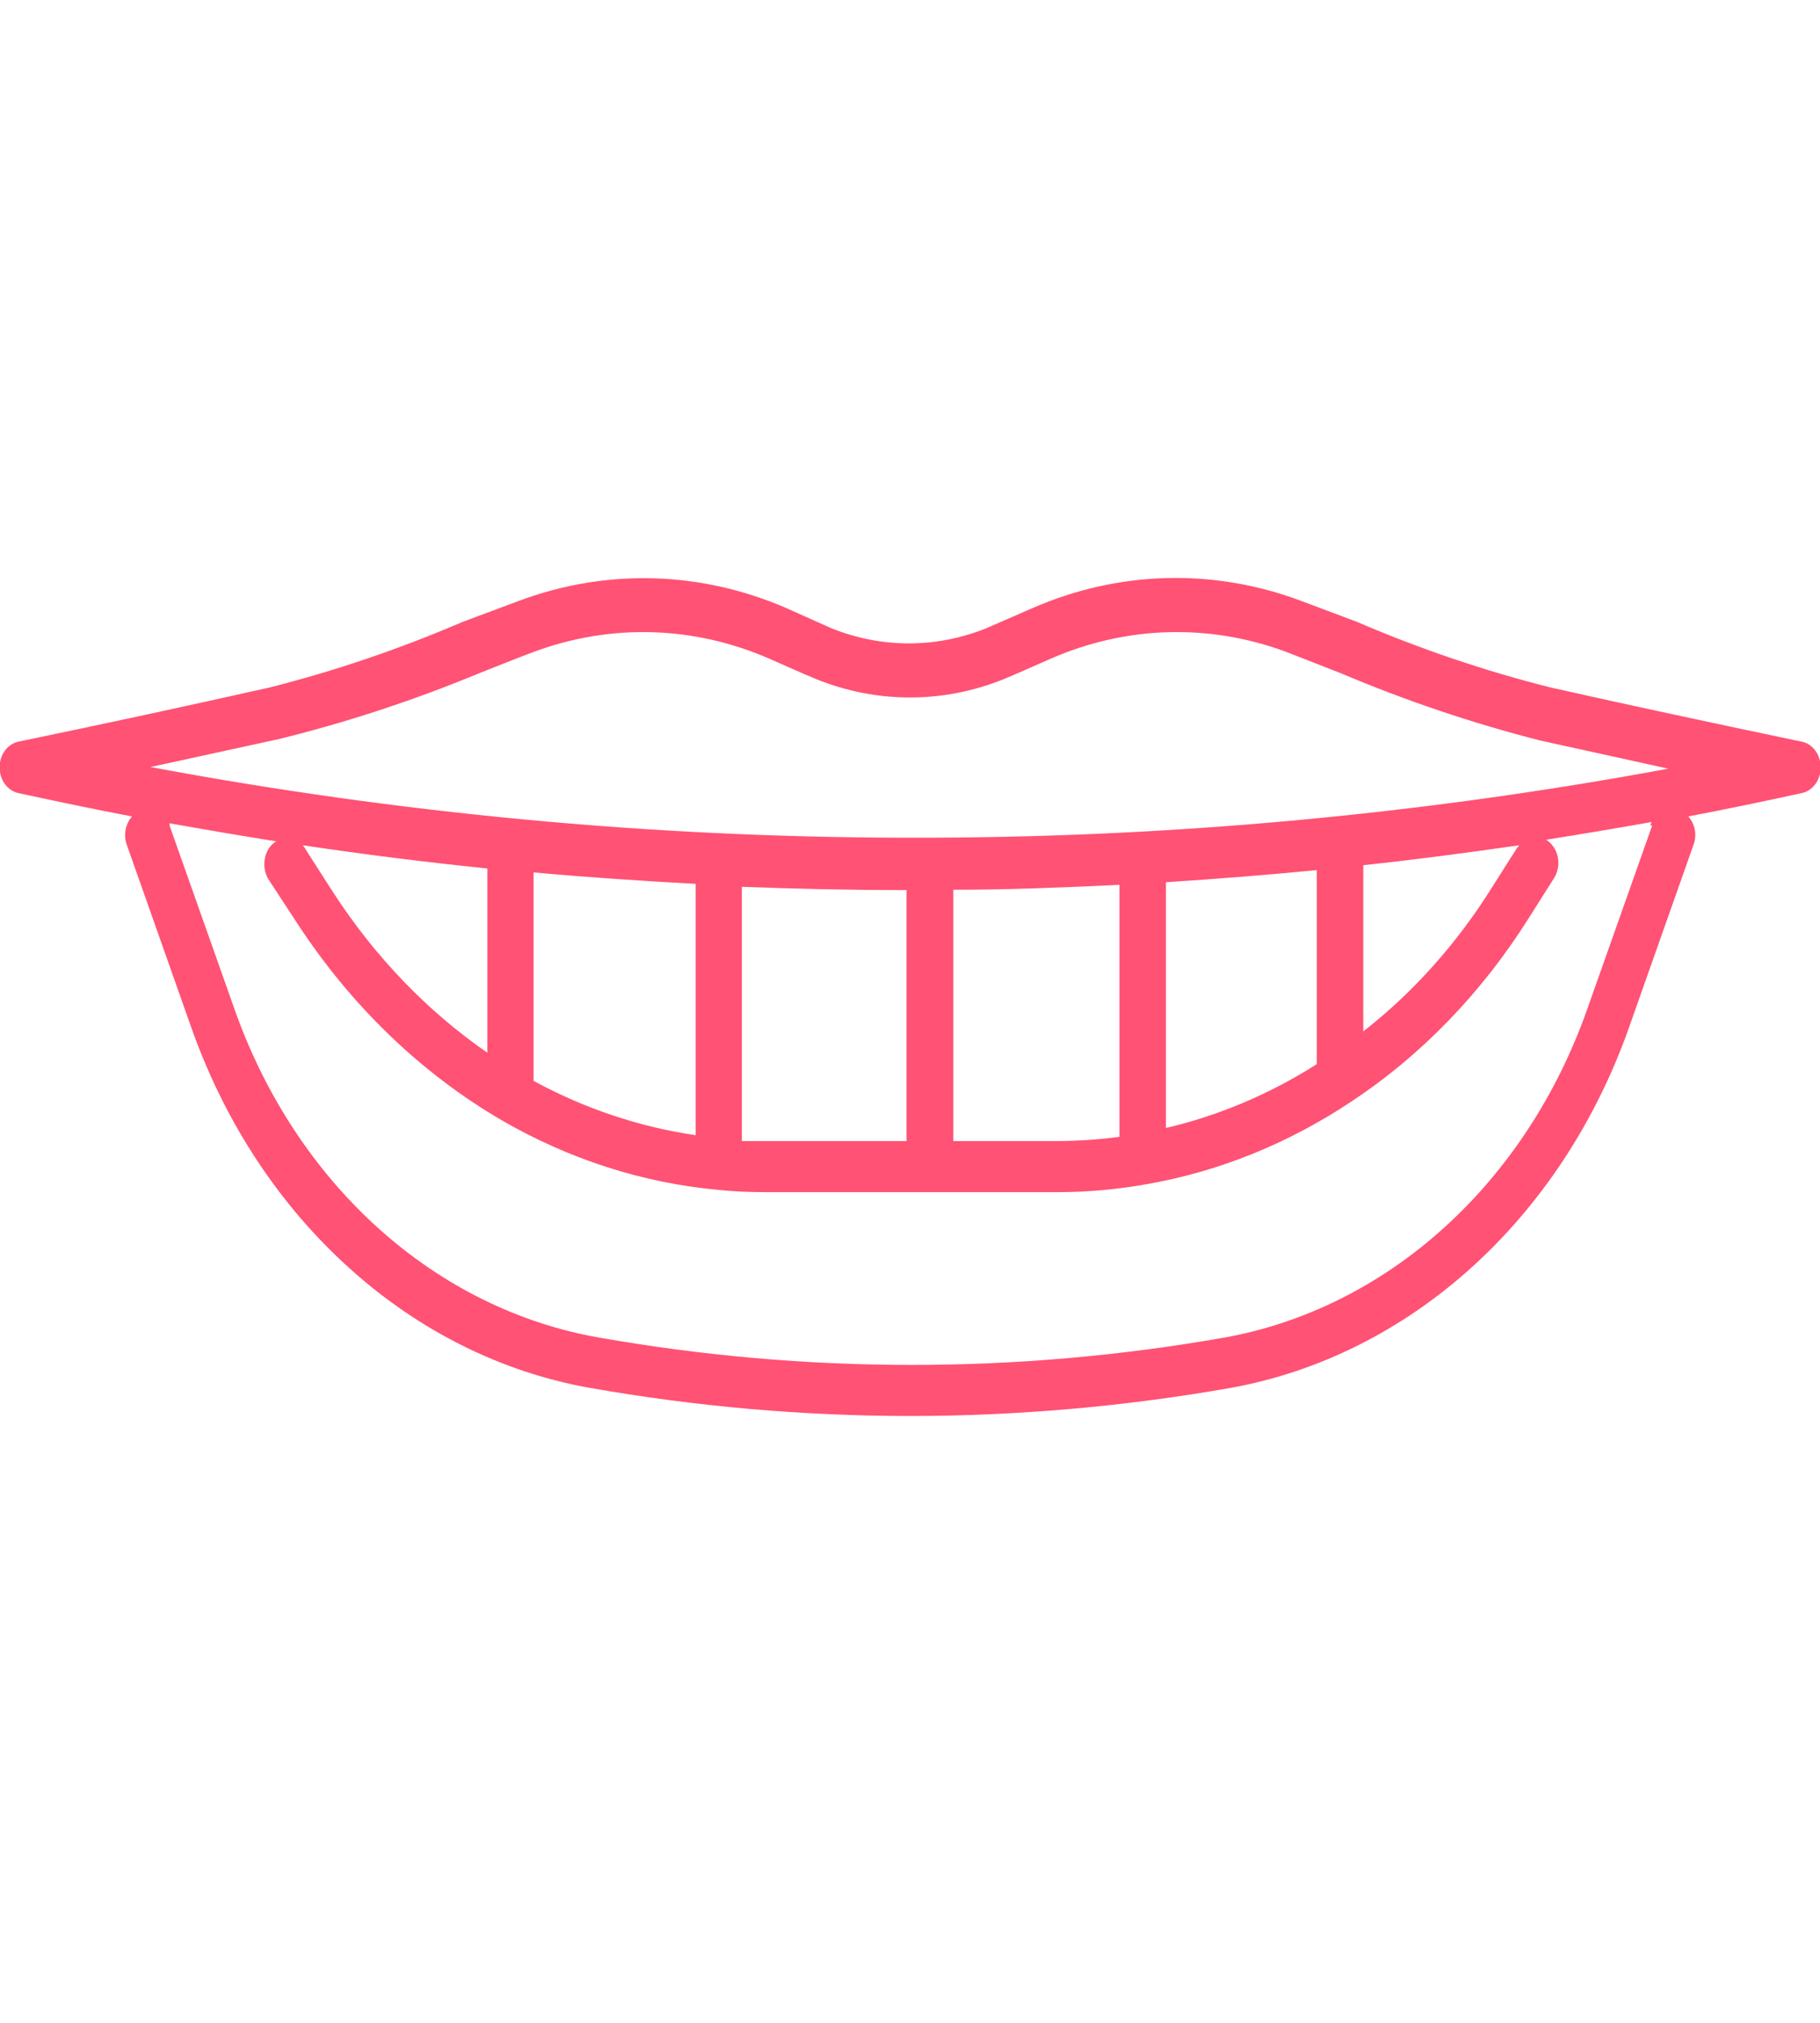 <svg width="63" height="70" viewBox="0 0 63 70" fill="none" xmlns="http://www.w3.org/2000/svg">
<g clip-path="url(#clip0_16_65)">
<path d="M62.34 25.66C59.43 25.048 56.49 24.425 53.63 23.78C51.362 23.206 49.133 22.449 46.96 21.515L45 20.779C41.982 19.657 38.715 19.75 35.75 21.039L34.14 21.741C32.407 22.439 30.514 22.439 28.78 21.741L27.21 21.039C24.257 19.76 21.006 19.668 18 20.779L16 21.526C13.827 22.46 11.598 23.217 9.33 23.791C6.5 24.425 3.57 25.059 0.66 25.66C0.472 25.694 0.301 25.802 0.177 25.966C0.054 26.13 -0.014 26.339 -0.014 26.554C-0.014 26.77 0.054 26.978 0.177 27.142C0.301 27.306 0.472 27.415 0.66 27.449C1.96 27.732 3.26 28.004 4.57 28.253C4.457 28.379 4.38 28.539 4.348 28.715C4.316 28.89 4.331 29.072 4.39 29.238L6.65 35.637C7.805 38.87 9.679 41.711 12.09 43.881C14.499 46.057 17.366 47.485 20.41 48.026C24.082 48.674 27.793 48.999 31.51 49C35.227 48.998 38.938 48.673 42.61 48.026C45.65 47.476 48.513 46.047 50.922 43.876C53.33 41.706 55.204 38.868 56.36 35.637L58.62 29.238C58.682 29.073 58.698 28.89 58.666 28.714C58.634 28.538 58.555 28.377 58.44 28.253C59.75 28.004 61.05 27.732 62.35 27.449C62.538 27.415 62.709 27.306 62.833 27.142C62.956 26.978 63.024 26.77 63.024 26.554C63.024 26.339 62.956 26.13 62.833 25.966C62.709 25.802 62.538 25.694 62.35 25.66H62.34ZM9.68 25.569C12.019 24.992 14.321 24.235 16.57 23.304C17.21 23.055 17.84 22.794 18.48 22.557C21.14 21.57 24.019 21.654 26.63 22.794C27.18 23.032 27.72 23.282 28.27 23.508C30.36 24.346 32.64 24.346 34.73 23.508C35.28 23.282 35.82 23.032 36.37 22.794C38.981 21.654 41.86 21.57 44.52 22.557L46.43 23.304C48.677 24.254 50.979 25.03 53.32 25.626L57.75 26.6C49.072 28.207 40.293 29.006 31.5 28.989H31.21C22.499 28.967 13.804 28.149 5.21 26.543L9.68 25.569ZM26.47 39.487H25.68V30.688C27.52 30.756 29.37 30.801 31.21 30.801H31.38V39.487H26.47ZM16.87 36.429C14.792 34.994 12.982 33.113 11.54 30.892L10.61 29.442C10.572 29.373 10.529 29.309 10.48 29.25C12.6 29.567 14.73 29.835 16.87 30.054V36.429ZM18.47 30.19C20.34 30.36 22.21 30.484 24.08 30.586V39.283C22.134 38.999 20.24 38.365 18.47 37.404V30.19ZM33 30.79C34.92 30.79 36.84 30.71 38.75 30.62V39.34C38.033 39.435 37.312 39.484 36.59 39.487H33V30.79ZM40.36 30.529C42.1 30.416 43.84 30.28 45.58 30.11V36.826C43.95 37.861 42.19 38.606 40.36 39.034V30.529ZM47.19 29.94C48.99 29.748 50.79 29.51 52.59 29.25L52.5 29.363L51.63 30.733C50.417 32.668 48.914 34.346 47.19 35.693V29.94ZM57.19 28.57L54.93 34.957C53.883 37.908 52.18 40.502 49.986 42.486C47.792 44.471 45.182 45.778 42.41 46.282C35.22 47.55 27.9 47.55 20.71 46.282C17.926 45.791 15.303 44.489 13.097 42.504C10.892 40.519 9.18 37.918 8.13 34.957L5.87 28.57C5.872 28.544 5.872 28.517 5.87 28.491C7.1 28.706 8.33 28.921 9.56 29.114C9.434 29.191 9.329 29.305 9.257 29.445C9.185 29.585 9.148 29.744 9.15 29.907C9.149 30.097 9.202 30.284 9.3 30.439L10.3 31.968C12.163 34.815 14.578 37.139 17.36 38.762C19.696 40.116 22.244 40.935 24.86 41.175C25.37 41.231 25.93 41.254 26.53 41.254H36.58C37.615 41.255 38.648 41.164 39.67 40.982C42.179 40.549 44.593 39.576 46.78 38.117C49.206 36.514 51.302 34.344 52.93 31.752L53.79 30.393C53.852 30.297 53.897 30.187 53.921 30.071C53.946 29.955 53.95 29.835 53.933 29.717C53.916 29.599 53.879 29.486 53.824 29.384C53.768 29.283 53.696 29.195 53.61 29.125L53.53 29.057C54.75 28.865 55.96 28.661 57.17 28.446C57.152 28.485 57.138 28.527 57.13 28.57H57.19Z" fill="#FF5274"/>
</g>
<defs>
<clipPath id="clip0_16_65">
<rect width="63" height="70" fill="white"/>
</clipPath>
</defs>
</svg>
